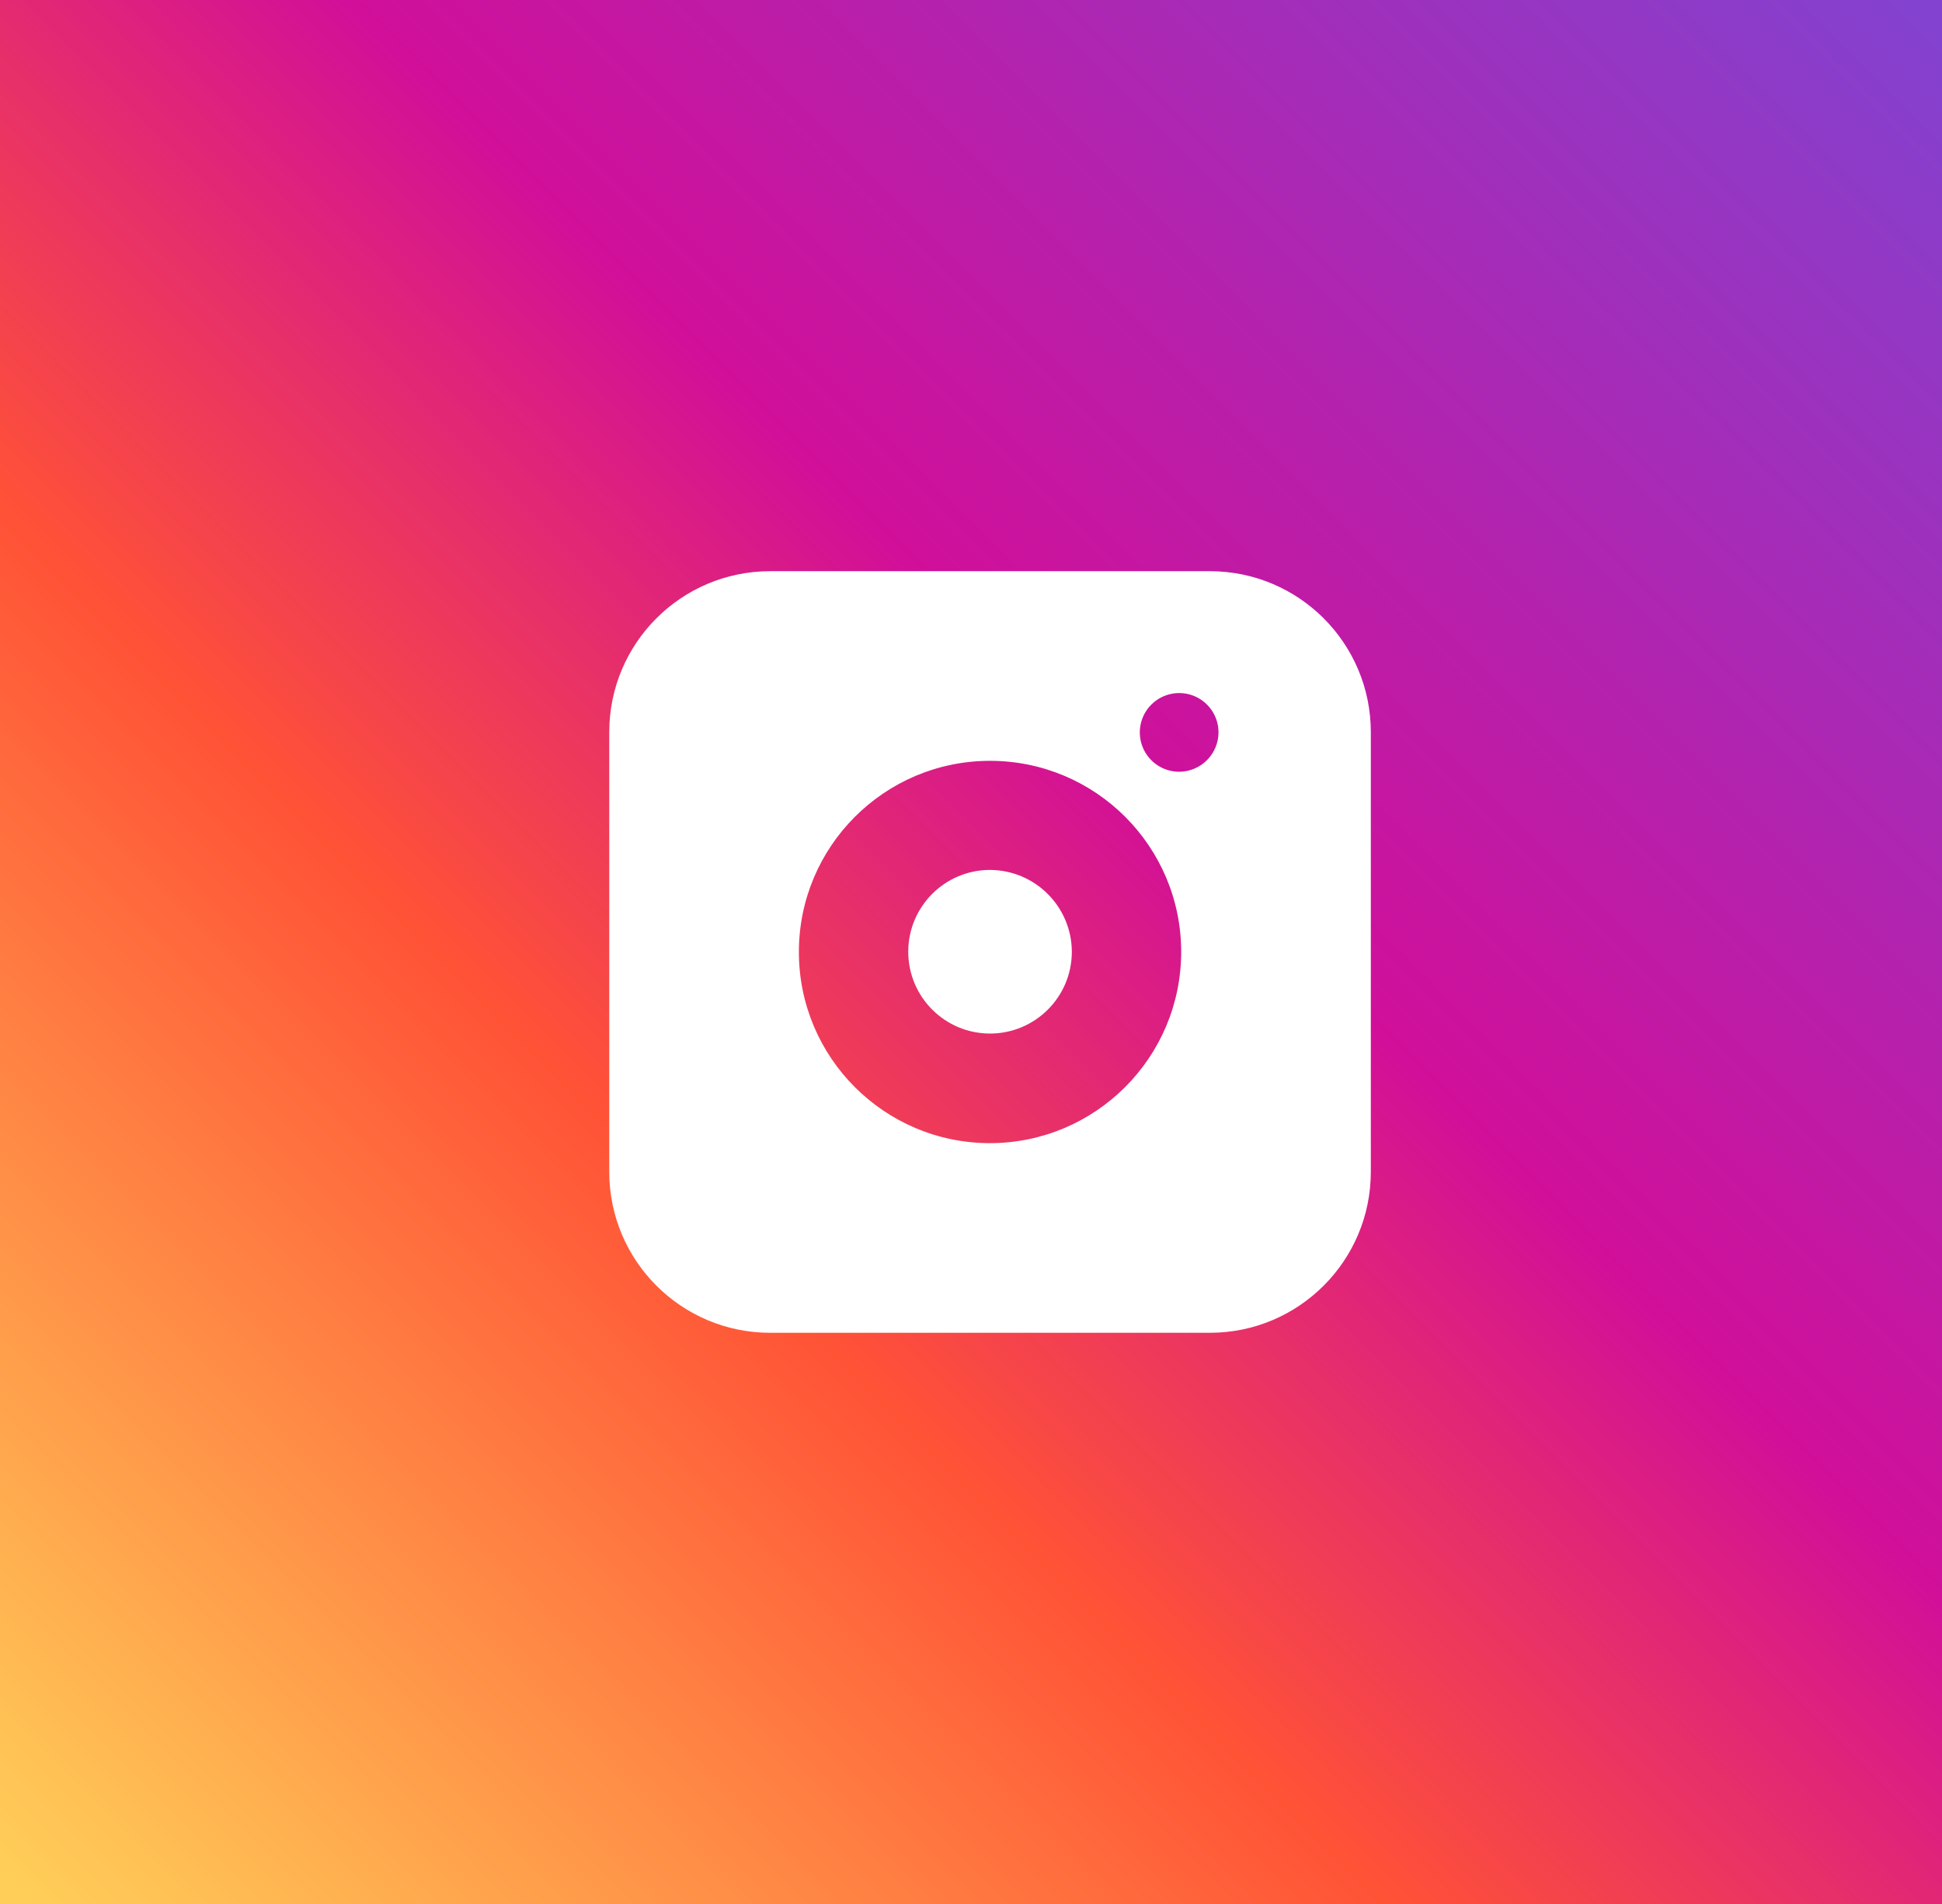 <?xml version="1.0" encoding="UTF-8"?>
<svg width="51px" height="50px" viewBox="0 0 51 50" version="1.1" xmlns="http://www.w3.org/2000/svg" xmlns:xlink="http://www.w3.org/1999/xlink">
    <rect x="0" y="0" width="51" height="50" fill="#333333" stroke="none"/>
    <title>icon-instagram-box</title>
    <defs>
        <linearGradient x1="100%" y1="1.942%" x2="0%" y2="98.058%" id="linearGradient-1">
            <stop stop-color="#8342CF" offset="0%"></stop>
            <stop stop-color="#D10F99" offset="41.39%"></stop>
            <stop stop-color="#FF5236" offset="63.95%"></stop>
            <stop stop-color="#FFCE58" offset="100%"></stop>
        </linearGradient>
    </defs>
    <g id="design-v3" stroke="none" stroke-width="1" fill="none" fill-rule="evenodd">
        <g id="cresco-agaty-homepage-menu" transform="translate(-131, -715)">
            <g id="icon-instagram-box" transform="translate(131, 715)">
                <rect id="Rectangle-Copy-3" fill="url(#linearGradient-1)" x="0" y="0" width="51" height="50"></rect>
                <path d="M31.773,15 C34.108,15 36,16.892 36,19.227 L36,30.773 C36,33.108 34.108,35 31.773,35 L20.227,35 C17.892,35 16,33.108 16,30.773 L16,19.227 C16,16.892 17.892,15 20.227,15 L31.773,15 Z M26,19.98 C23.228,19.98 20.98,22.228 20.98,25 C20.98,27.772 23.228,30.02 26,30.02 C28.771,30.016 31.016,27.771 31.02,25 C31.02,22.228 28.772,19.98 26,19.98 Z M26,22.845 C27.186,22.851 28.146,23.812 28.148,24.997 C28.146,26.183 27.183,27.143 25.997,27.142 C24.812,27.14 23.851,26.178 23.852,24.992 C23.853,23.806 24.814,22.845 26,22.845 L26,22.845 Z M31.361,18.278 C30.975,18.119 30.53,18.208 30.235,18.504 C29.939,18.8 29.852,19.246 30.013,19.632 C30.174,20.018 30.552,20.268 30.971,20.267 C31.539,20.262 31.998,19.802 32,19.233 C32,18.815 31.748,18.438 31.361,18.278 Z" id="Combined-Shape" fill="#FFFFFF" fill-rule="nonzero"></path>
            </g>
        </g>
    </g>
</svg>